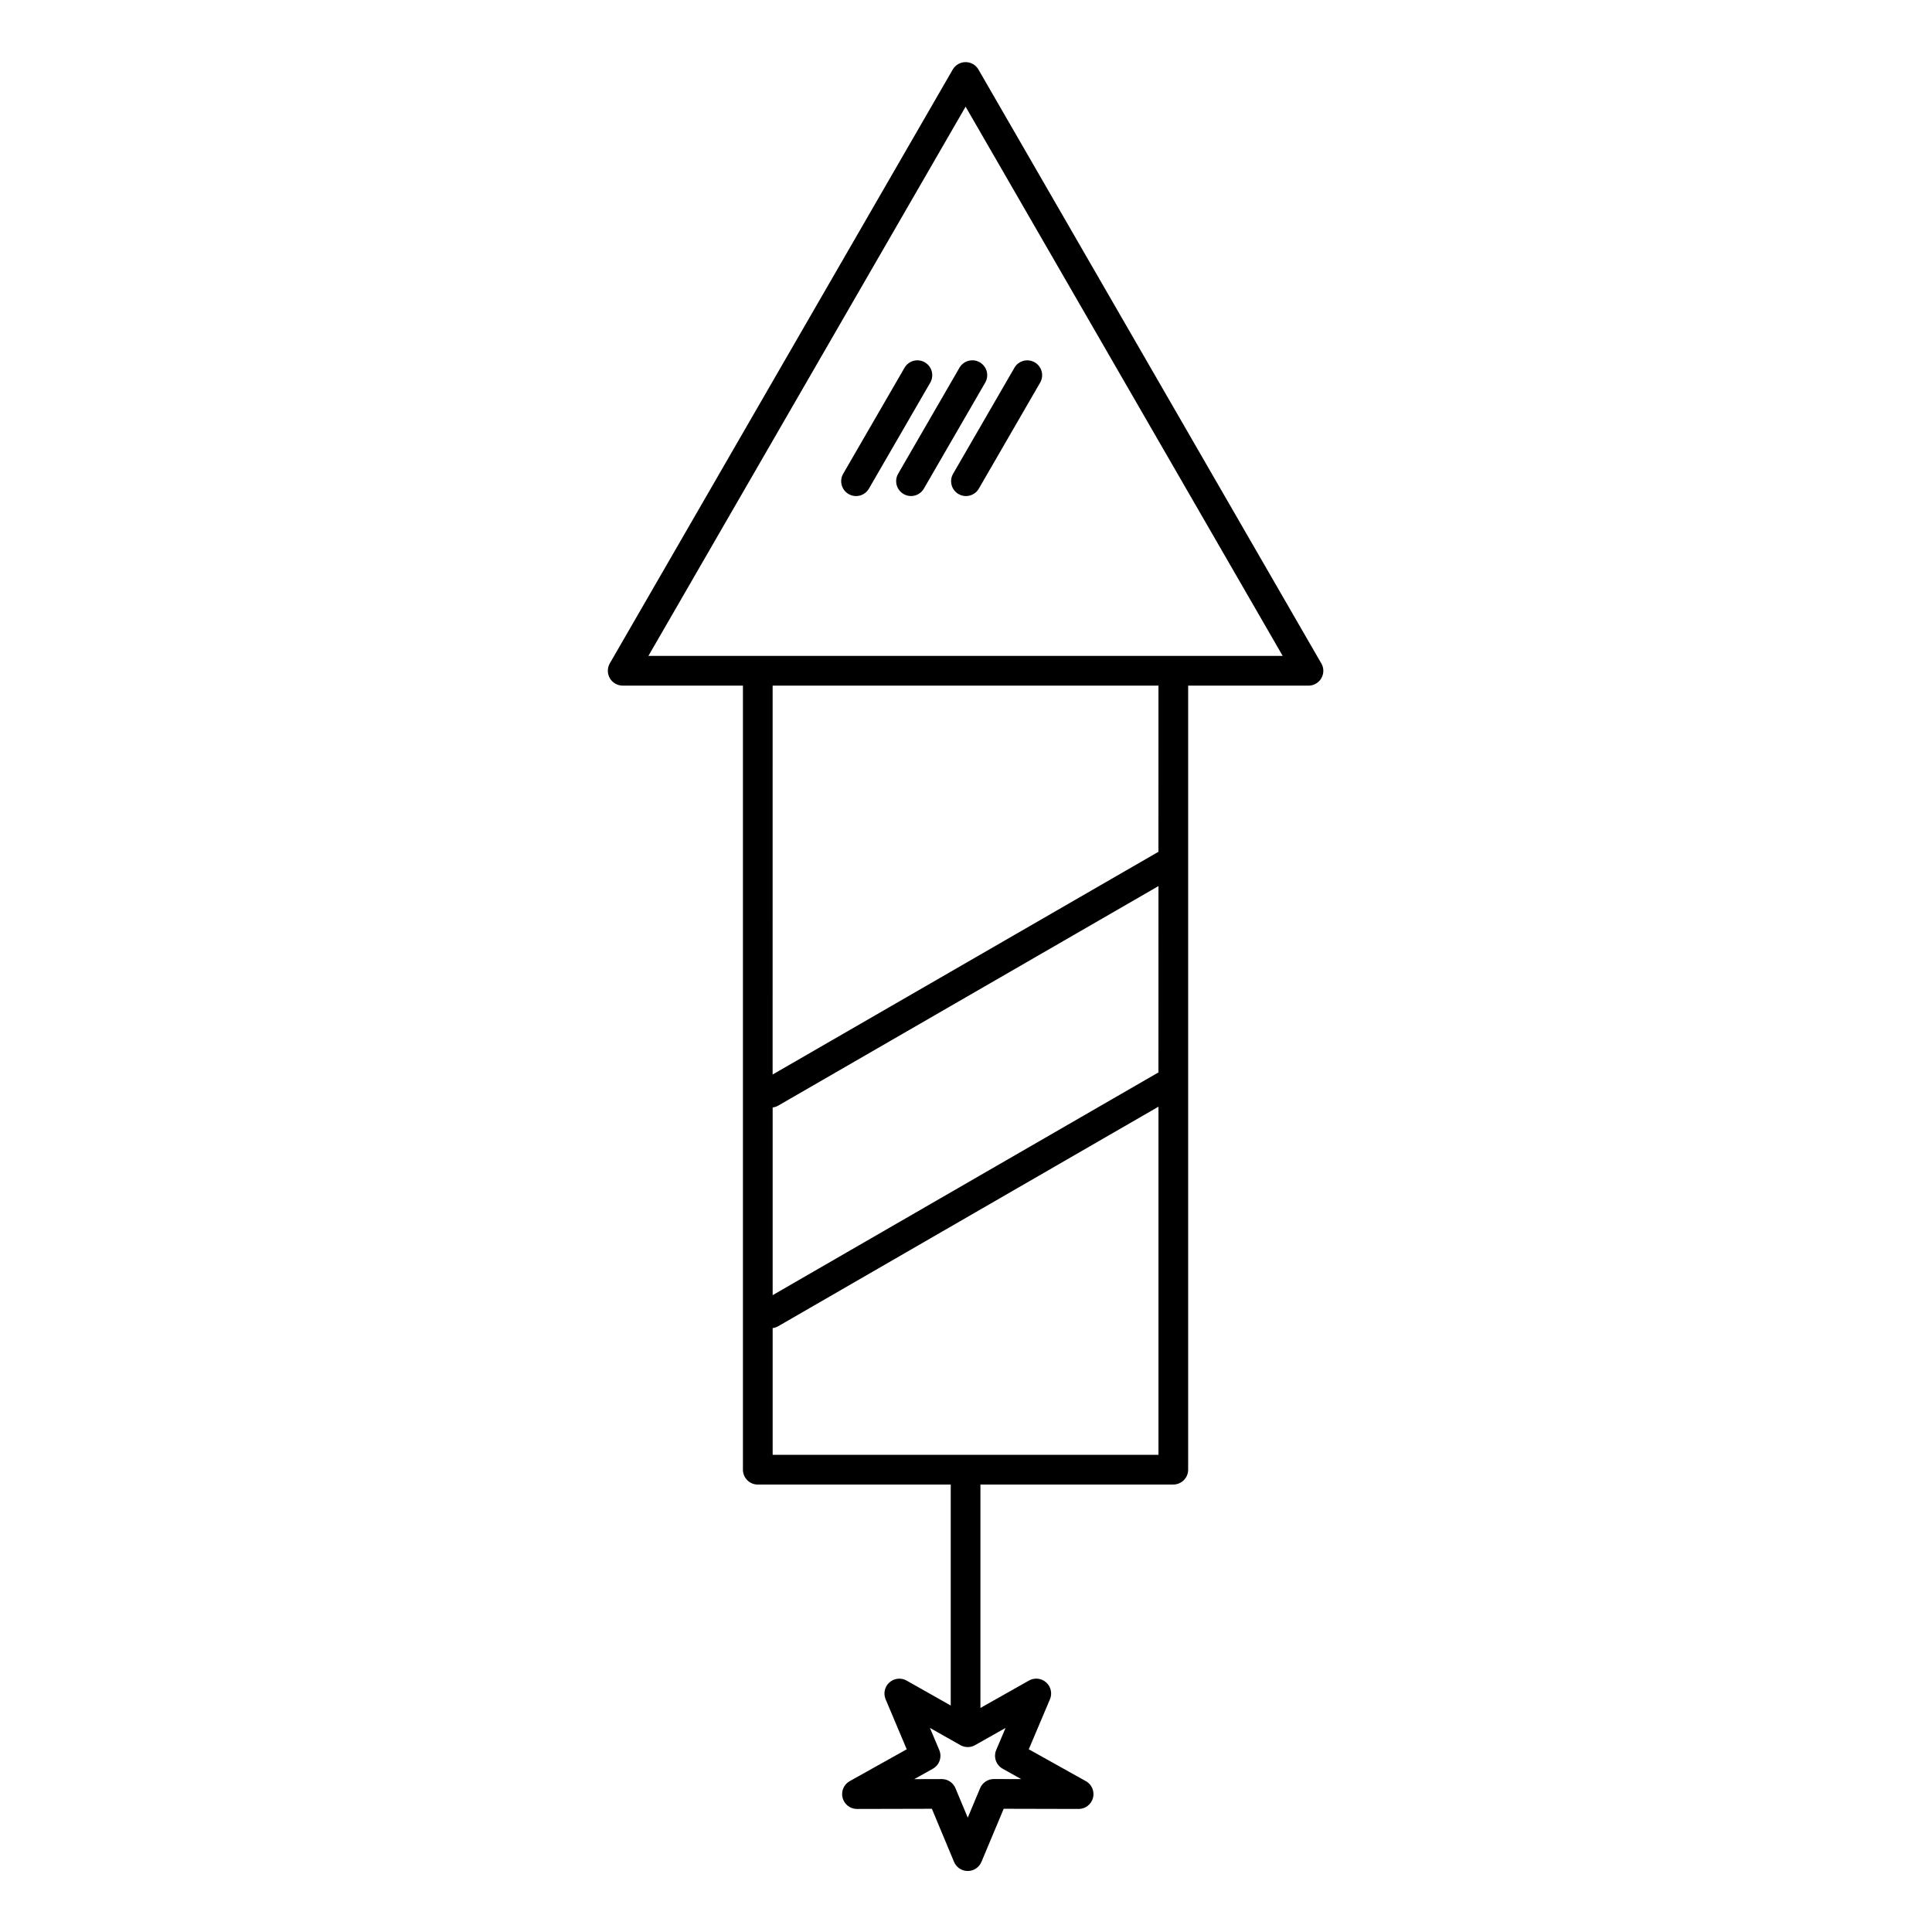 <?xml version="1.0" encoding="UTF-8"?>
<!-- Uploaded to: ICON Repo, www.iconrepo.com, Generator: ICON Repo Mixer Tools -->
<svg fill="#000000" width="800px" height="800px" version="1.1" viewBox="144 144 512 512" xmlns="http://www.w3.org/2000/svg">
 <g>
  <path d="m493.97 319.48-90.668-157.05c-0.703-1.219-2.004-1.969-3.41-1.969s-2.707 0.75-3.41 1.969l-90.871 157.36c-0.703 1.219-0.703 2.719 0 3.938s2.004 1.969 3.41 1.969h31.863v207.79c0 2.172 1.762 3.938 3.938 3.938h51.133v58.562l-11.691-6.613c-1.465-0.832-3.297-0.633-4.555 0.484-1.258 1.121-1.664 2.918-1.008 4.469l5.59 13.254-15.105 8.438c-1.566 0.875-2.344 2.695-1.887 4.434 0.453 1.73 2.019 2.938 3.809 2.938h0.008l19.84-0.047 5.875 14.074c0.609 1.465 2.043 2.418 3.629 2.418h0.004c1.586 0 3.016-0.953 3.629-2.414l5.898-14.078 19.824 0.047h0.008 0.02c2.176 0 3.938-1.762 3.938-3.938 0-1.578-0.93-2.941-2.273-3.57l-14.871-8.305 5.613-13.25c0.66-1.551 0.254-3.348-1.004-4.473-1.258-1.121-3.09-1.32-4.559-0.492l-12.859 7.262v-59.207h51.109c2.172 0 3.938-1.762 3.938-3.938v-207.78h31.867 0.02c2.176 0 3.938-1.762 3.938-3.938 0-0.848-0.27-1.637-0.727-2.281zm-84.258 293.25 4.922 2.75-7.254-0.016h-0.008c-1.586 0-3.016 0.953-3.629 2.414l-3.277 7.82-3.262-7.812c-0.613-1.465-2.043-2.418-3.633-2.418h-0.008l-7.277 0.02 4.922-2.75c1.75-0.977 2.488-3.117 1.707-4.965l-2.473-5.859 8.078 4.57c1.203 0.68 2.672 0.68 3.871 0.004l8.094-4.57-2.481 5.852c-0.781 1.84-0.047 3.984 1.707 4.961zm41.289-184.53-102.24 59.031v-49.734c0.504-0.062 1.008-0.227 1.477-0.496l100.77-58.18zm-102.24 101.34v-33.582c0.504-0.062 1.008-0.227 1.477-0.496l100.77-58.18v92.258zm102.24-159.81-102.25 59.031 0.004-103.07h102.25zm3.938-51.914h-139.1l84.055-145.55 84.031 145.55z"/>
  <path d="m389.09 240.02c-1.883-1.09-4.289-0.445-5.379 1.438l-16.258 28.094c-1.09 1.883-0.445 4.289 1.438 5.379 0.621 0.359 1.301 0.531 1.969 0.531 1.359 0 2.68-0.703 3.41-1.965l16.258-28.094c1.086-1.887 0.445-4.293-1.438-5.383z"/>
  <path d="m398.27 241.45-16.25 28.094c-1.09 1.883-0.445 4.289 1.438 5.379 0.621 0.359 1.297 0.531 1.969 0.531 1.359 0 2.68-0.703 3.41-1.965l16.254-28.094c1.086-1.883 0.445-4.289-1.438-5.379-1.887-1.09-4.297-0.449-5.383 1.434z"/>
  <path d="m398.02 274.93c0.621 0.359 1.297 0.531 1.969 0.531 1.359 0 2.68-0.703 3.41-1.965l16.25-28.094c1.086-1.883 0.445-4.289-1.438-5.379-1.883-1.086-4.289-0.445-5.379 1.438l-16.25 28.094c-1.086 1.879-0.445 4.289 1.438 5.375z"/>
 </g>
</svg>